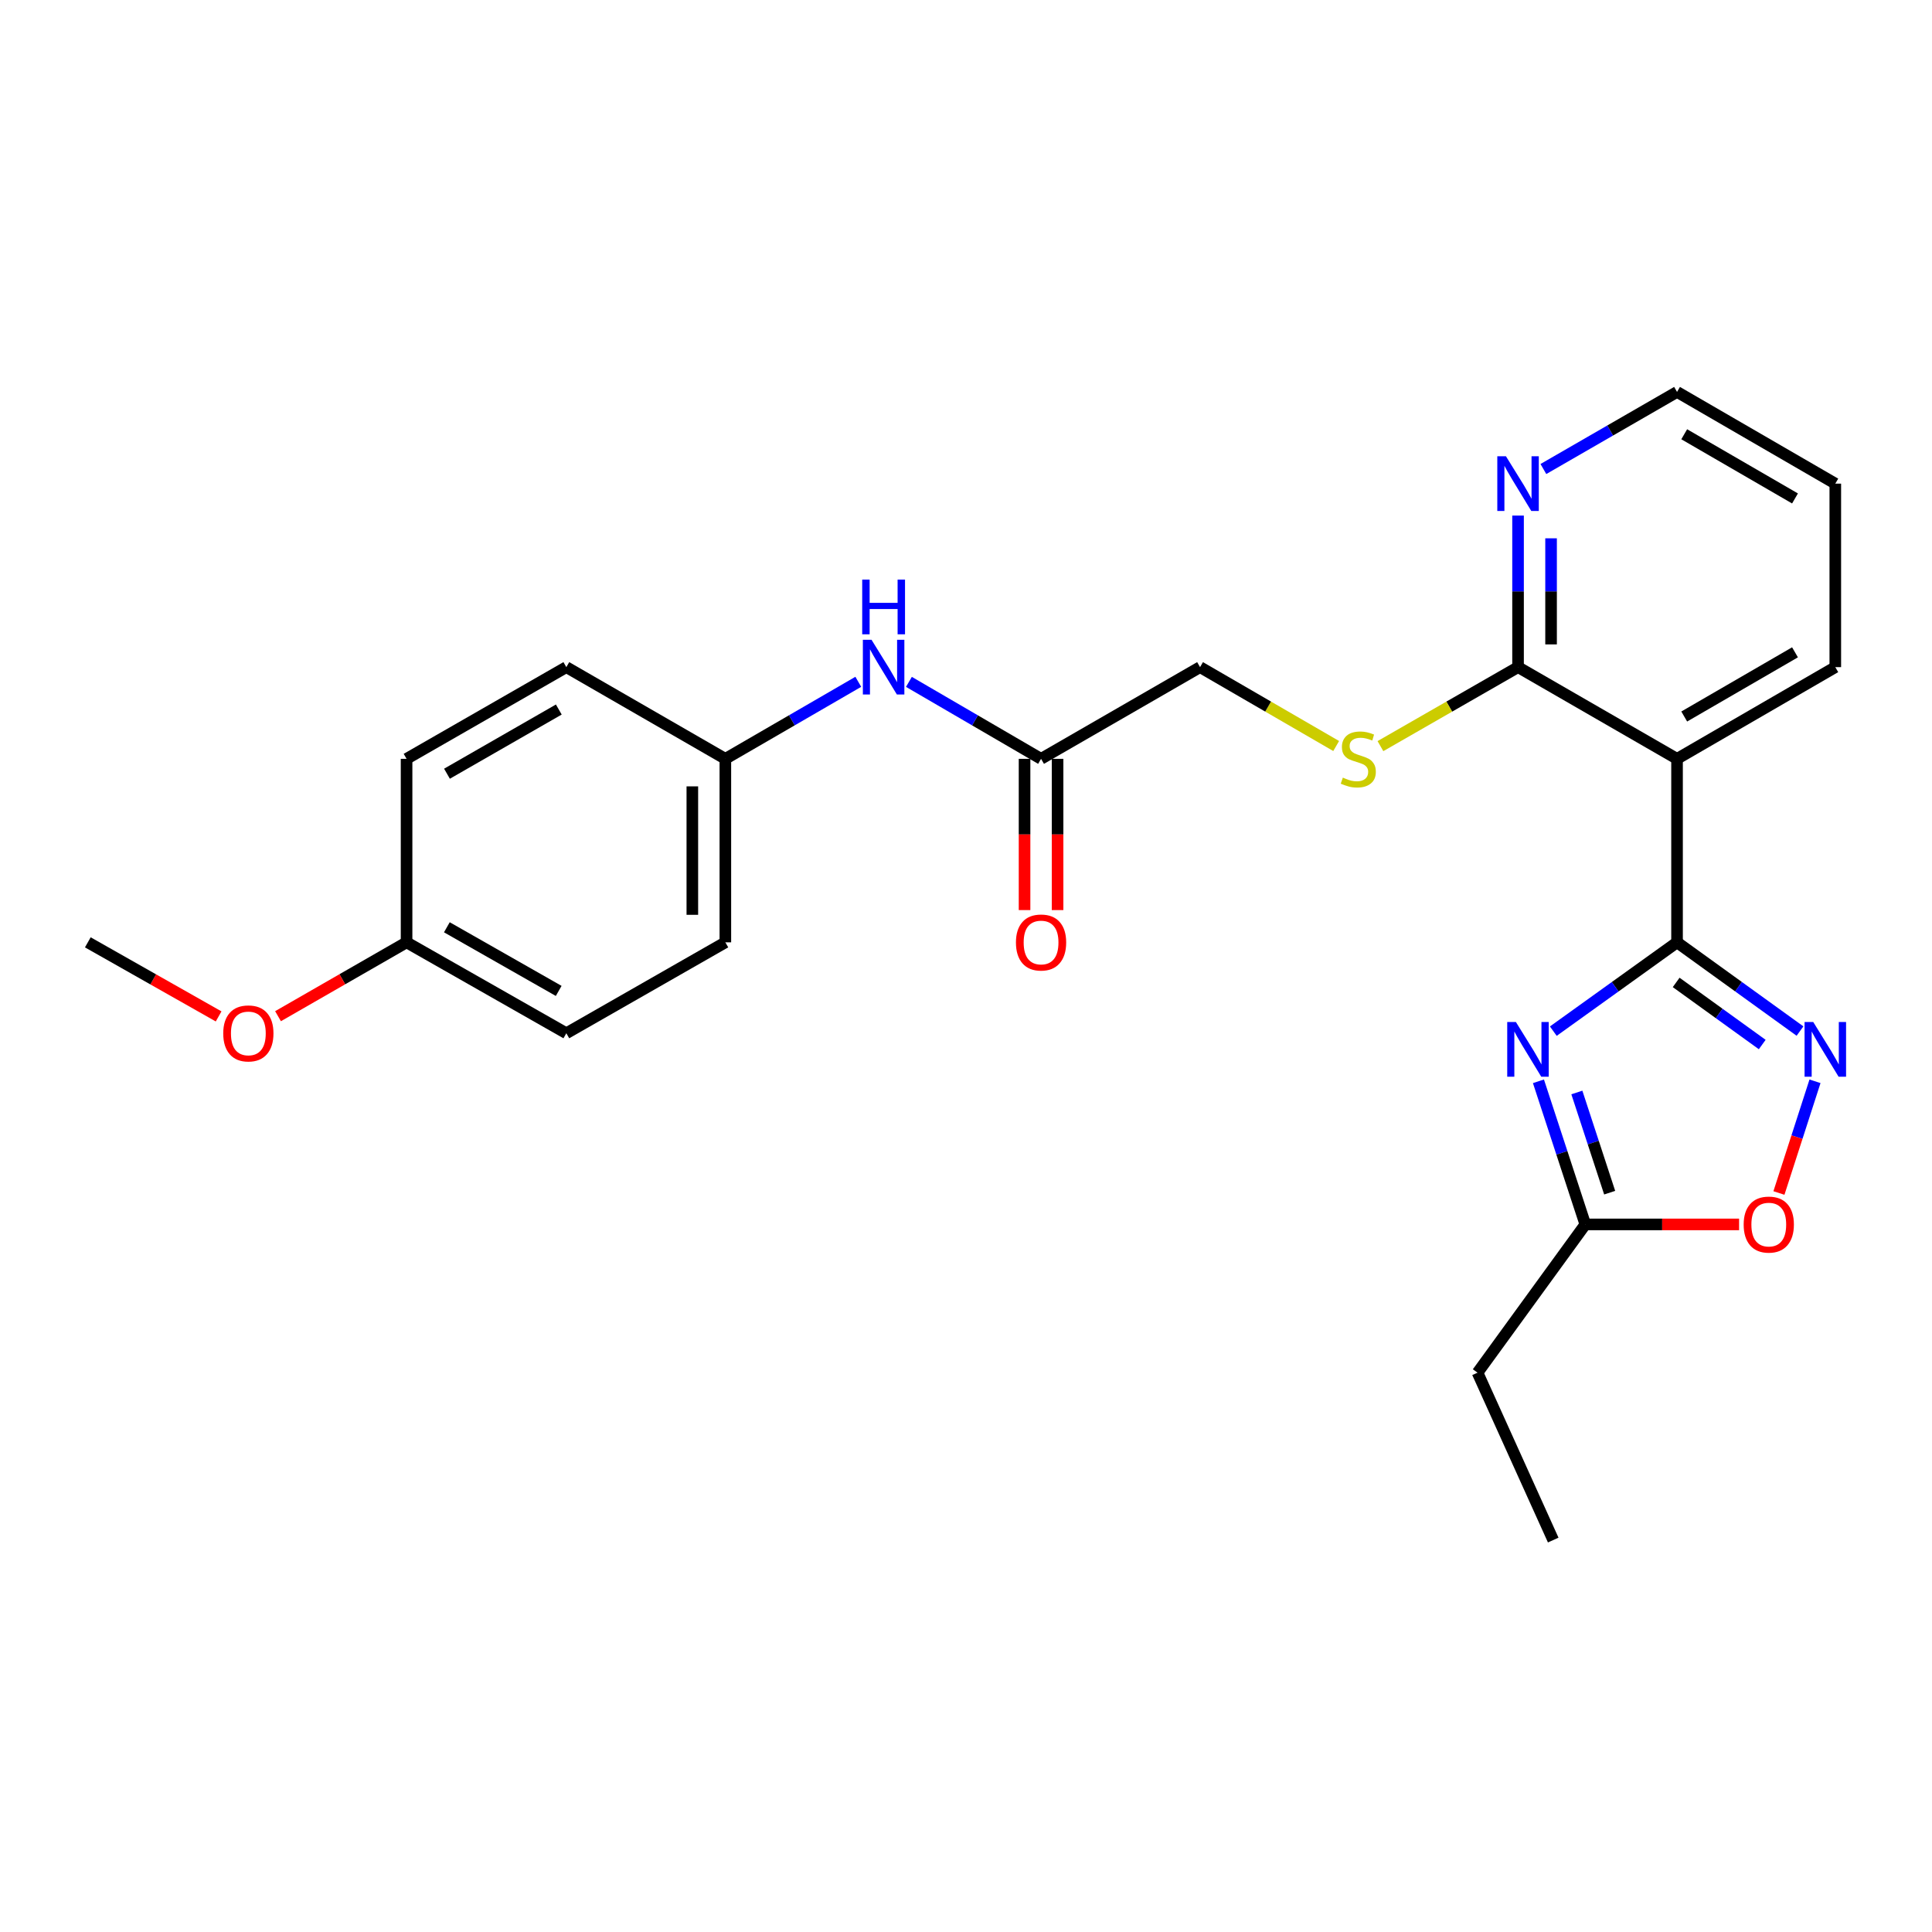 <?xml version='1.0' encoding='iso-8859-1'?>
<svg version='1.1' baseProfile='full'
              xmlns='http://www.w3.org/2000/svg'
                      xmlns:rdkit='http://www.rdkit.org/xml'
                      xmlns:xlink='http://www.w3.org/1999/xlink'
                  xml:space='preserve'
width='1000px' height='1000px' viewBox='0 0 1000 1000'>
<!-- END OF HEADER -->
<rect style='opacity:1.0;fill:#FFFFFF;stroke:none' width='1000' height='1000' x='0' y='0'> </rect>
<path class='bond-0' d='M 868.034,487.751 L 836.013,510.737' style='fill:none;fill-rule:evenodd;stroke:#000000;stroke-width:6px;stroke-linecap:butt;stroke-linejoin:miter;stroke-opacity:1' />
<path class='bond-0' d='M 836.013,510.737 L 803.992,533.722' style='fill:none;fill-rule:evenodd;stroke:#0000FF;stroke-width:6px;stroke-linecap:butt;stroke-linejoin:miter;stroke-opacity:1' />
<path class='bond-1' d='M 868.034,487.751 L 899.855,510.715' style='fill:none;fill-rule:evenodd;stroke:#000000;stroke-width:6px;stroke-linecap:butt;stroke-linejoin:miter;stroke-opacity:1' />
<path class='bond-1' d='M 899.855,510.715 L 931.676,533.678' style='fill:none;fill-rule:evenodd;stroke:#0000FF;stroke-width:6px;stroke-linecap:butt;stroke-linejoin:miter;stroke-opacity:1' />
<path class='bond-1' d='M 867.579,508.5 L 889.854,524.574' style='fill:none;fill-rule:evenodd;stroke:#000000;stroke-width:6px;stroke-linecap:butt;stroke-linejoin:miter;stroke-opacity:1' />
<path class='bond-1' d='M 889.854,524.574 L 912.129,540.648' style='fill:none;fill-rule:evenodd;stroke:#0000FF;stroke-width:6px;stroke-linecap:butt;stroke-linejoin:miter;stroke-opacity:1' />
<path class='bond-2' d='M 868.034,487.751 L 868.034,392.773' style='fill:none;fill-rule:evenodd;stroke:#000000;stroke-width:6px;stroke-linecap:butt;stroke-linejoin:miter;stroke-opacity:1' />
<path class='bond-4' d='M 796.297,559.68 L 808.428,596.718' style='fill:none;fill-rule:evenodd;stroke:#0000FF;stroke-width:6px;stroke-linecap:butt;stroke-linejoin:miter;stroke-opacity:1' />
<path class='bond-4' d='M 808.428,596.718 L 820.559,633.756' style='fill:none;fill-rule:evenodd;stroke:#000000;stroke-width:6px;stroke-linecap:butt;stroke-linejoin:miter;stroke-opacity:1' />
<path class='bond-4' d='M 816.178,565.471 L 824.67,591.398' style='fill:none;fill-rule:evenodd;stroke:#0000FF;stroke-width:6px;stroke-linecap:butt;stroke-linejoin:miter;stroke-opacity:1' />
<path class='bond-4' d='M 824.67,591.398 L 833.162,617.325' style='fill:none;fill-rule:evenodd;stroke:#000000;stroke-width:6px;stroke-linecap:butt;stroke-linejoin:miter;stroke-opacity:1' />
<path class='bond-5' d='M 939.441,559.676 L 930.106,588.583' style='fill:none;fill-rule:evenodd;stroke:#0000FF;stroke-width:6px;stroke-linecap:butt;stroke-linejoin:miter;stroke-opacity:1' />
<path class='bond-5' d='M 930.106,588.583 L 920.772,617.49' style='fill:none;fill-rule:evenodd;stroke:#FF0000;stroke-width:6px;stroke-linecap:butt;stroke-linejoin:miter;stroke-opacity:1' />
<path class='bond-3' d='M 868.034,392.773 L 785.741,345.308' style='fill:none;fill-rule:evenodd;stroke:#000000;stroke-width:6px;stroke-linecap:butt;stroke-linejoin:miter;stroke-opacity:1' />
<path class='bond-14' d='M 868.034,392.773 L 949.948,345.308' style='fill:none;fill-rule:evenodd;stroke:#000000;stroke-width:6px;stroke-linecap:butt;stroke-linejoin:miter;stroke-opacity:1' />
<path class='bond-14' d='M 871.752,370.866 L 929.092,337.64' style='fill:none;fill-rule:evenodd;stroke:#000000;stroke-width:6px;stroke-linecap:butt;stroke-linejoin:miter;stroke-opacity:1' />
<path class='bond-6' d='M 785.741,345.308 L 750.127,365.75' style='fill:none;fill-rule:evenodd;stroke:#000000;stroke-width:6px;stroke-linecap:butt;stroke-linejoin:miter;stroke-opacity:1' />
<path class='bond-6' d='M 750.127,365.75 L 714.513,386.193' style='fill:none;fill-rule:evenodd;stroke:#CCCC00;stroke-width:6px;stroke-linecap:butt;stroke-linejoin:miter;stroke-opacity:1' />
<path class='bond-8' d='M 785.741,345.308 L 785.741,306.086' style='fill:none;fill-rule:evenodd;stroke:#000000;stroke-width:6px;stroke-linecap:butt;stroke-linejoin:miter;stroke-opacity:1' />
<path class='bond-8' d='M 785.741,306.086 L 785.741,266.864' style='fill:none;fill-rule:evenodd;stroke:#0000FF;stroke-width:6px;stroke-linecap:butt;stroke-linejoin:miter;stroke-opacity:1' />
<path class='bond-8' d='M 802.832,333.541 L 802.832,306.086' style='fill:none;fill-rule:evenodd;stroke:#000000;stroke-width:6px;stroke-linecap:butt;stroke-linejoin:miter;stroke-opacity:1' />
<path class='bond-8' d='M 802.832,306.086 L 802.832,278.63' style='fill:none;fill-rule:evenodd;stroke:#0000FF;stroke-width:6px;stroke-linecap:butt;stroke-linejoin:miter;stroke-opacity:1' />
<path class='bond-20' d='M 820.559,633.756 L 764.767,710.495' style='fill:none;fill-rule:evenodd;stroke:#000000;stroke-width:6px;stroke-linecap:butt;stroke-linejoin:miter;stroke-opacity:1' />
<path class='bond-25' d='M 820.559,633.756 L 860.352,633.756' style='fill:none;fill-rule:evenodd;stroke:#000000;stroke-width:6px;stroke-linecap:butt;stroke-linejoin:miter;stroke-opacity:1' />
<path class='bond-25' d='M 860.352,633.756 L 900.145,633.756' style='fill:none;fill-rule:evenodd;stroke:#FF0000;stroke-width:6px;stroke-linecap:butt;stroke-linejoin:miter;stroke-opacity:1' />
<path class='bond-11' d='M 691.603,386.139 L 656.374,365.723' style='fill:none;fill-rule:evenodd;stroke:#CCCC00;stroke-width:6px;stroke-linecap:butt;stroke-linejoin:miter;stroke-opacity:1' />
<path class='bond-11' d='M 656.374,365.723 L 621.145,345.308' style='fill:none;fill-rule:evenodd;stroke:#000000;stroke-width:6px;stroke-linecap:butt;stroke-linejoin:miter;stroke-opacity:1' />
<path class='bond-7' d='M 538.852,392.773 L 621.145,345.308' style='fill:none;fill-rule:evenodd;stroke:#000000;stroke-width:6px;stroke-linecap:butt;stroke-linejoin:miter;stroke-opacity:1' />
<path class='bond-9' d='M 538.852,392.773 L 504.654,372.855' style='fill:none;fill-rule:evenodd;stroke:#000000;stroke-width:6px;stroke-linecap:butt;stroke-linejoin:miter;stroke-opacity:1' />
<path class='bond-9' d='M 504.654,372.855 L 470.455,352.936' style='fill:none;fill-rule:evenodd;stroke:#0000FF;stroke-width:6px;stroke-linecap:butt;stroke-linejoin:miter;stroke-opacity:1' />
<path class='bond-10' d='M 530.307,392.773 L 530.307,431.915' style='fill:none;fill-rule:evenodd;stroke:#000000;stroke-width:6px;stroke-linecap:butt;stroke-linejoin:miter;stroke-opacity:1' />
<path class='bond-10' d='M 530.307,431.915 L 530.307,471.057' style='fill:none;fill-rule:evenodd;stroke:#FF0000;stroke-width:6px;stroke-linecap:butt;stroke-linejoin:miter;stroke-opacity:1' />
<path class='bond-10' d='M 547.398,392.773 L 547.398,431.915' style='fill:none;fill-rule:evenodd;stroke:#000000;stroke-width:6px;stroke-linecap:butt;stroke-linejoin:miter;stroke-opacity:1' />
<path class='bond-10' d='M 547.398,431.915 L 547.398,471.057' style='fill:none;fill-rule:evenodd;stroke:#FF0000;stroke-width:6px;stroke-linecap:butt;stroke-linejoin:miter;stroke-opacity:1' />
<path class='bond-26' d='M 798.856,242.765 L 833.445,222.814' style='fill:none;fill-rule:evenodd;stroke:#0000FF;stroke-width:6px;stroke-linecap:butt;stroke-linejoin:miter;stroke-opacity:1' />
<path class='bond-26' d='M 833.445,222.814 L 868.034,202.864' style='fill:none;fill-rule:evenodd;stroke:#000000;stroke-width:6px;stroke-linecap:butt;stroke-linejoin:miter;stroke-opacity:1' />
<path class='bond-12' d='M 444.25,352.902 L 409.847,372.838' style='fill:none;fill-rule:evenodd;stroke:#0000FF;stroke-width:6px;stroke-linecap:butt;stroke-linejoin:miter;stroke-opacity:1' />
<path class='bond-12' d='M 409.847,372.838 L 375.444,392.773' style='fill:none;fill-rule:evenodd;stroke:#000000;stroke-width:6px;stroke-linecap:butt;stroke-linejoin:miter;stroke-opacity:1' />
<path class='bond-15' d='M 375.444,392.773 L 293.131,345.308' style='fill:none;fill-rule:evenodd;stroke:#000000;stroke-width:6px;stroke-linecap:butt;stroke-linejoin:miter;stroke-opacity:1' />
<path class='bond-16' d='M 375.444,392.773 L 375.444,487.751' style='fill:none;fill-rule:evenodd;stroke:#000000;stroke-width:6px;stroke-linecap:butt;stroke-linejoin:miter;stroke-opacity:1' />
<path class='bond-16' d='M 358.353,407.02 L 358.353,473.505' style='fill:none;fill-rule:evenodd;stroke:#000000;stroke-width:6px;stroke-linecap:butt;stroke-linejoin:miter;stroke-opacity:1' />
<path class='bond-13' d='M 210.44,487.751 L 293.131,534.809' style='fill:none;fill-rule:evenodd;stroke:#000000;stroke-width:6px;stroke-linecap:butt;stroke-linejoin:miter;stroke-opacity:1' />
<path class='bond-13' d='M 231.296,479.956 L 289.181,512.896' style='fill:none;fill-rule:evenodd;stroke:#000000;stroke-width:6px;stroke-linecap:butt;stroke-linejoin:miter;stroke-opacity:1' />
<path class='bond-19' d='M 210.44,487.751 L 177.173,506.867' style='fill:none;fill-rule:evenodd;stroke:#000000;stroke-width:6px;stroke-linecap:butt;stroke-linejoin:miter;stroke-opacity:1' />
<path class='bond-19' d='M 177.173,506.867 L 143.907,525.982' style='fill:none;fill-rule:evenodd;stroke:#FF0000;stroke-width:6px;stroke-linecap:butt;stroke-linejoin:miter;stroke-opacity:1' />
<path class='bond-27' d='M 210.44,487.751 L 210.44,392.773' style='fill:none;fill-rule:evenodd;stroke:#000000;stroke-width:6px;stroke-linecap:butt;stroke-linejoin:miter;stroke-opacity:1' />
<path class='bond-23' d='M 949.948,345.308 L 949.948,250.329' style='fill:none;fill-rule:evenodd;stroke:#000000;stroke-width:6px;stroke-linecap:butt;stroke-linejoin:miter;stroke-opacity:1' />
<path class='bond-17' d='M 293.131,345.308 L 210.44,392.773' style='fill:none;fill-rule:evenodd;stroke:#000000;stroke-width:6px;stroke-linecap:butt;stroke-linejoin:miter;stroke-opacity:1' />
<path class='bond-17' d='M 289.236,367.25 L 231.352,400.476' style='fill:none;fill-rule:evenodd;stroke:#000000;stroke-width:6px;stroke-linecap:butt;stroke-linejoin:miter;stroke-opacity:1' />
<path class='bond-18' d='M 375.444,487.751 L 293.131,534.809' style='fill:none;fill-rule:evenodd;stroke:#000000;stroke-width:6px;stroke-linecap:butt;stroke-linejoin:miter;stroke-opacity:1' />
<path class='bond-22' d='M 113.158,526.094 L 79.306,506.923' style='fill:none;fill-rule:evenodd;stroke:#FF0000;stroke-width:6px;stroke-linecap:butt;stroke-linejoin:miter;stroke-opacity:1' />
<path class='bond-22' d='M 79.306,506.923 L 45.455,487.751' style='fill:none;fill-rule:evenodd;stroke:#000000;stroke-width:6px;stroke-linecap:butt;stroke-linejoin:miter;stroke-opacity:1' />
<path class='bond-24' d='M 764.767,710.495 L 803.943,797.136' style='fill:none;fill-rule:evenodd;stroke:#000000;stroke-width:6px;stroke-linecap:butt;stroke-linejoin:miter;stroke-opacity:1' />
<path class='bond-21' d='M 868.034,202.864 L 949.948,250.329' style='fill:none;fill-rule:evenodd;stroke:#000000;stroke-width:6px;stroke-linecap:butt;stroke-linejoin:miter;stroke-opacity:1' />
<path class='bond-21' d='M 871.752,224.771 L 929.092,257.997' style='fill:none;fill-rule:evenodd;stroke:#000000;stroke-width:6px;stroke-linecap:butt;stroke-linejoin:miter;stroke-opacity:1' />
<path  class='atom-1' d='M 784.618 528.976
L 793.898 543.976
Q 794.818 545.456, 796.298 548.136
Q 797.778 550.816, 797.858 550.976
L 797.858 528.976
L 801.618 528.976
L 801.618 557.296
L 797.738 557.296
L 787.778 540.896
Q 786.618 538.976, 785.378 536.776
Q 784.178 534.576, 783.818 533.896
L 783.818 557.296
L 780.138 557.296
L 780.138 528.976
L 784.618 528.976
' fill='#0000FF'/>
<path  class='atom-2' d='M 938.522 528.976
L 947.802 543.976
Q 948.722 545.456, 950.202 548.136
Q 951.682 550.816, 951.762 550.976
L 951.762 528.976
L 955.522 528.976
L 955.522 557.296
L 951.642 557.296
L 941.682 540.896
Q 940.522 538.976, 939.282 536.776
Q 938.082 534.576, 937.722 533.896
L 937.722 557.296
L 934.042 557.296
L 934.042 528.976
L 938.522 528.976
' fill='#0000FF'/>
<path  class='atom-6' d='M 902.519 633.836
Q 902.519 627.036, 905.879 623.236
Q 909.239 619.436, 915.519 619.436
Q 921.799 619.436, 925.159 623.236
Q 928.519 627.036, 928.519 633.836
Q 928.519 640.716, 925.119 644.636
Q 921.719 648.516, 915.519 648.516
Q 909.279 648.516, 905.879 644.636
Q 902.519 640.756, 902.519 633.836
M 915.519 645.316
Q 919.839 645.316, 922.159 642.436
Q 924.519 639.516, 924.519 633.836
Q 924.519 628.276, 922.159 625.476
Q 919.839 622.636, 915.519 622.636
Q 911.199 622.636, 908.839 625.436
Q 906.519 628.236, 906.519 633.836
Q 906.519 639.556, 908.839 642.436
Q 911.199 645.316, 915.519 645.316
' fill='#FF0000'/>
<path  class='atom-7' d='M 695.049 402.493
Q 695.369 402.613, 696.689 403.173
Q 698.009 403.733, 699.449 404.093
Q 700.929 404.413, 702.369 404.413
Q 705.049 404.413, 706.609 403.133
Q 708.169 401.813, 708.169 399.533
Q 708.169 397.973, 707.369 397.013
Q 706.609 396.053, 705.409 395.533
Q 704.209 395.013, 702.209 394.413
Q 699.689 393.653, 698.169 392.933
Q 696.689 392.213, 695.609 390.693
Q 694.569 389.173, 694.569 386.613
Q 694.569 383.053, 696.969 380.853
Q 699.409 378.653, 704.209 378.653
Q 707.489 378.653, 711.209 380.213
L 710.289 383.293
Q 706.889 381.893, 704.329 381.893
Q 701.569 381.893, 700.049 383.053
Q 698.529 384.173, 698.569 386.133
Q 698.569 387.653, 699.329 388.573
Q 700.129 389.493, 701.249 390.013
Q 702.409 390.533, 704.329 391.133
Q 706.889 391.933, 708.409 392.733
Q 709.929 393.533, 711.009 395.173
Q 712.129 396.773, 712.129 399.533
Q 712.129 403.453, 709.489 405.573
Q 706.889 407.653, 702.529 407.653
Q 700.009 407.653, 698.089 407.093
Q 696.209 406.573, 693.969 405.653
L 695.049 402.493
' fill='#CCCC00'/>
<path  class='atom-9' d='M 779.481 236.169
L 788.761 251.169
Q 789.681 252.649, 791.161 255.329
Q 792.641 258.009, 792.721 258.169
L 792.721 236.169
L 796.481 236.169
L 796.481 264.489
L 792.601 264.489
L 782.641 248.089
Q 781.481 246.169, 780.241 243.969
Q 779.041 241.769, 778.681 241.089
L 778.681 264.489
L 775.001 264.489
L 775.001 236.169
L 779.481 236.169
' fill='#0000FF'/>
<path  class='atom-10' d='M 451.097 331.148
L 460.377 346.148
Q 461.297 347.628, 462.777 350.308
Q 464.257 352.988, 464.337 353.148
L 464.337 331.148
L 468.097 331.148
L 468.097 359.468
L 464.217 359.468
L 454.257 343.068
Q 453.097 341.148, 451.857 338.948
Q 450.657 336.748, 450.297 336.068
L 450.297 359.468
L 446.617 359.468
L 446.617 331.148
L 451.097 331.148
' fill='#0000FF'/>
<path  class='atom-10' d='M 446.277 299.996
L 450.117 299.996
L 450.117 312.036
L 464.597 312.036
L 464.597 299.996
L 468.437 299.996
L 468.437 328.316
L 464.597 328.316
L 464.597 315.236
L 450.117 315.236
L 450.117 328.316
L 446.277 328.316
L 446.277 299.996
' fill='#0000FF'/>
<path  class='atom-11' d='M 525.852 487.831
Q 525.852 481.031, 529.212 477.231
Q 532.572 473.431, 538.852 473.431
Q 545.132 473.431, 548.492 477.231
Q 551.852 481.031, 551.852 487.831
Q 551.852 494.711, 548.452 498.631
Q 545.052 502.511, 538.852 502.511
Q 532.612 502.511, 529.212 498.631
Q 525.852 494.751, 525.852 487.831
M 538.852 499.311
Q 543.172 499.311, 545.492 496.431
Q 547.852 493.511, 547.852 487.831
Q 547.852 482.271, 545.492 479.471
Q 543.172 476.631, 538.852 476.631
Q 534.532 476.631, 532.172 479.431
Q 529.852 482.231, 529.852 487.831
Q 529.852 493.551, 532.172 496.431
Q 534.532 499.311, 538.852 499.311
' fill='#FF0000'/>
<path  class='atom-20' d='M 115.545 534.889
Q 115.545 528.089, 118.905 524.289
Q 122.265 520.489, 128.545 520.489
Q 134.825 520.489, 138.185 524.289
Q 141.545 528.089, 141.545 534.889
Q 141.545 541.769, 138.145 545.689
Q 134.745 549.569, 128.545 549.569
Q 122.305 549.569, 118.905 545.689
Q 115.545 541.809, 115.545 534.889
M 128.545 546.369
Q 132.865 546.369, 135.185 543.489
Q 137.545 540.569, 137.545 534.889
Q 137.545 529.329, 135.185 526.529
Q 132.865 523.689, 128.545 523.689
Q 124.225 523.689, 121.865 526.489
Q 119.545 529.289, 119.545 534.889
Q 119.545 540.609, 121.865 543.489
Q 124.225 546.369, 128.545 546.369
' fill='#FF0000'/>
</svg>
